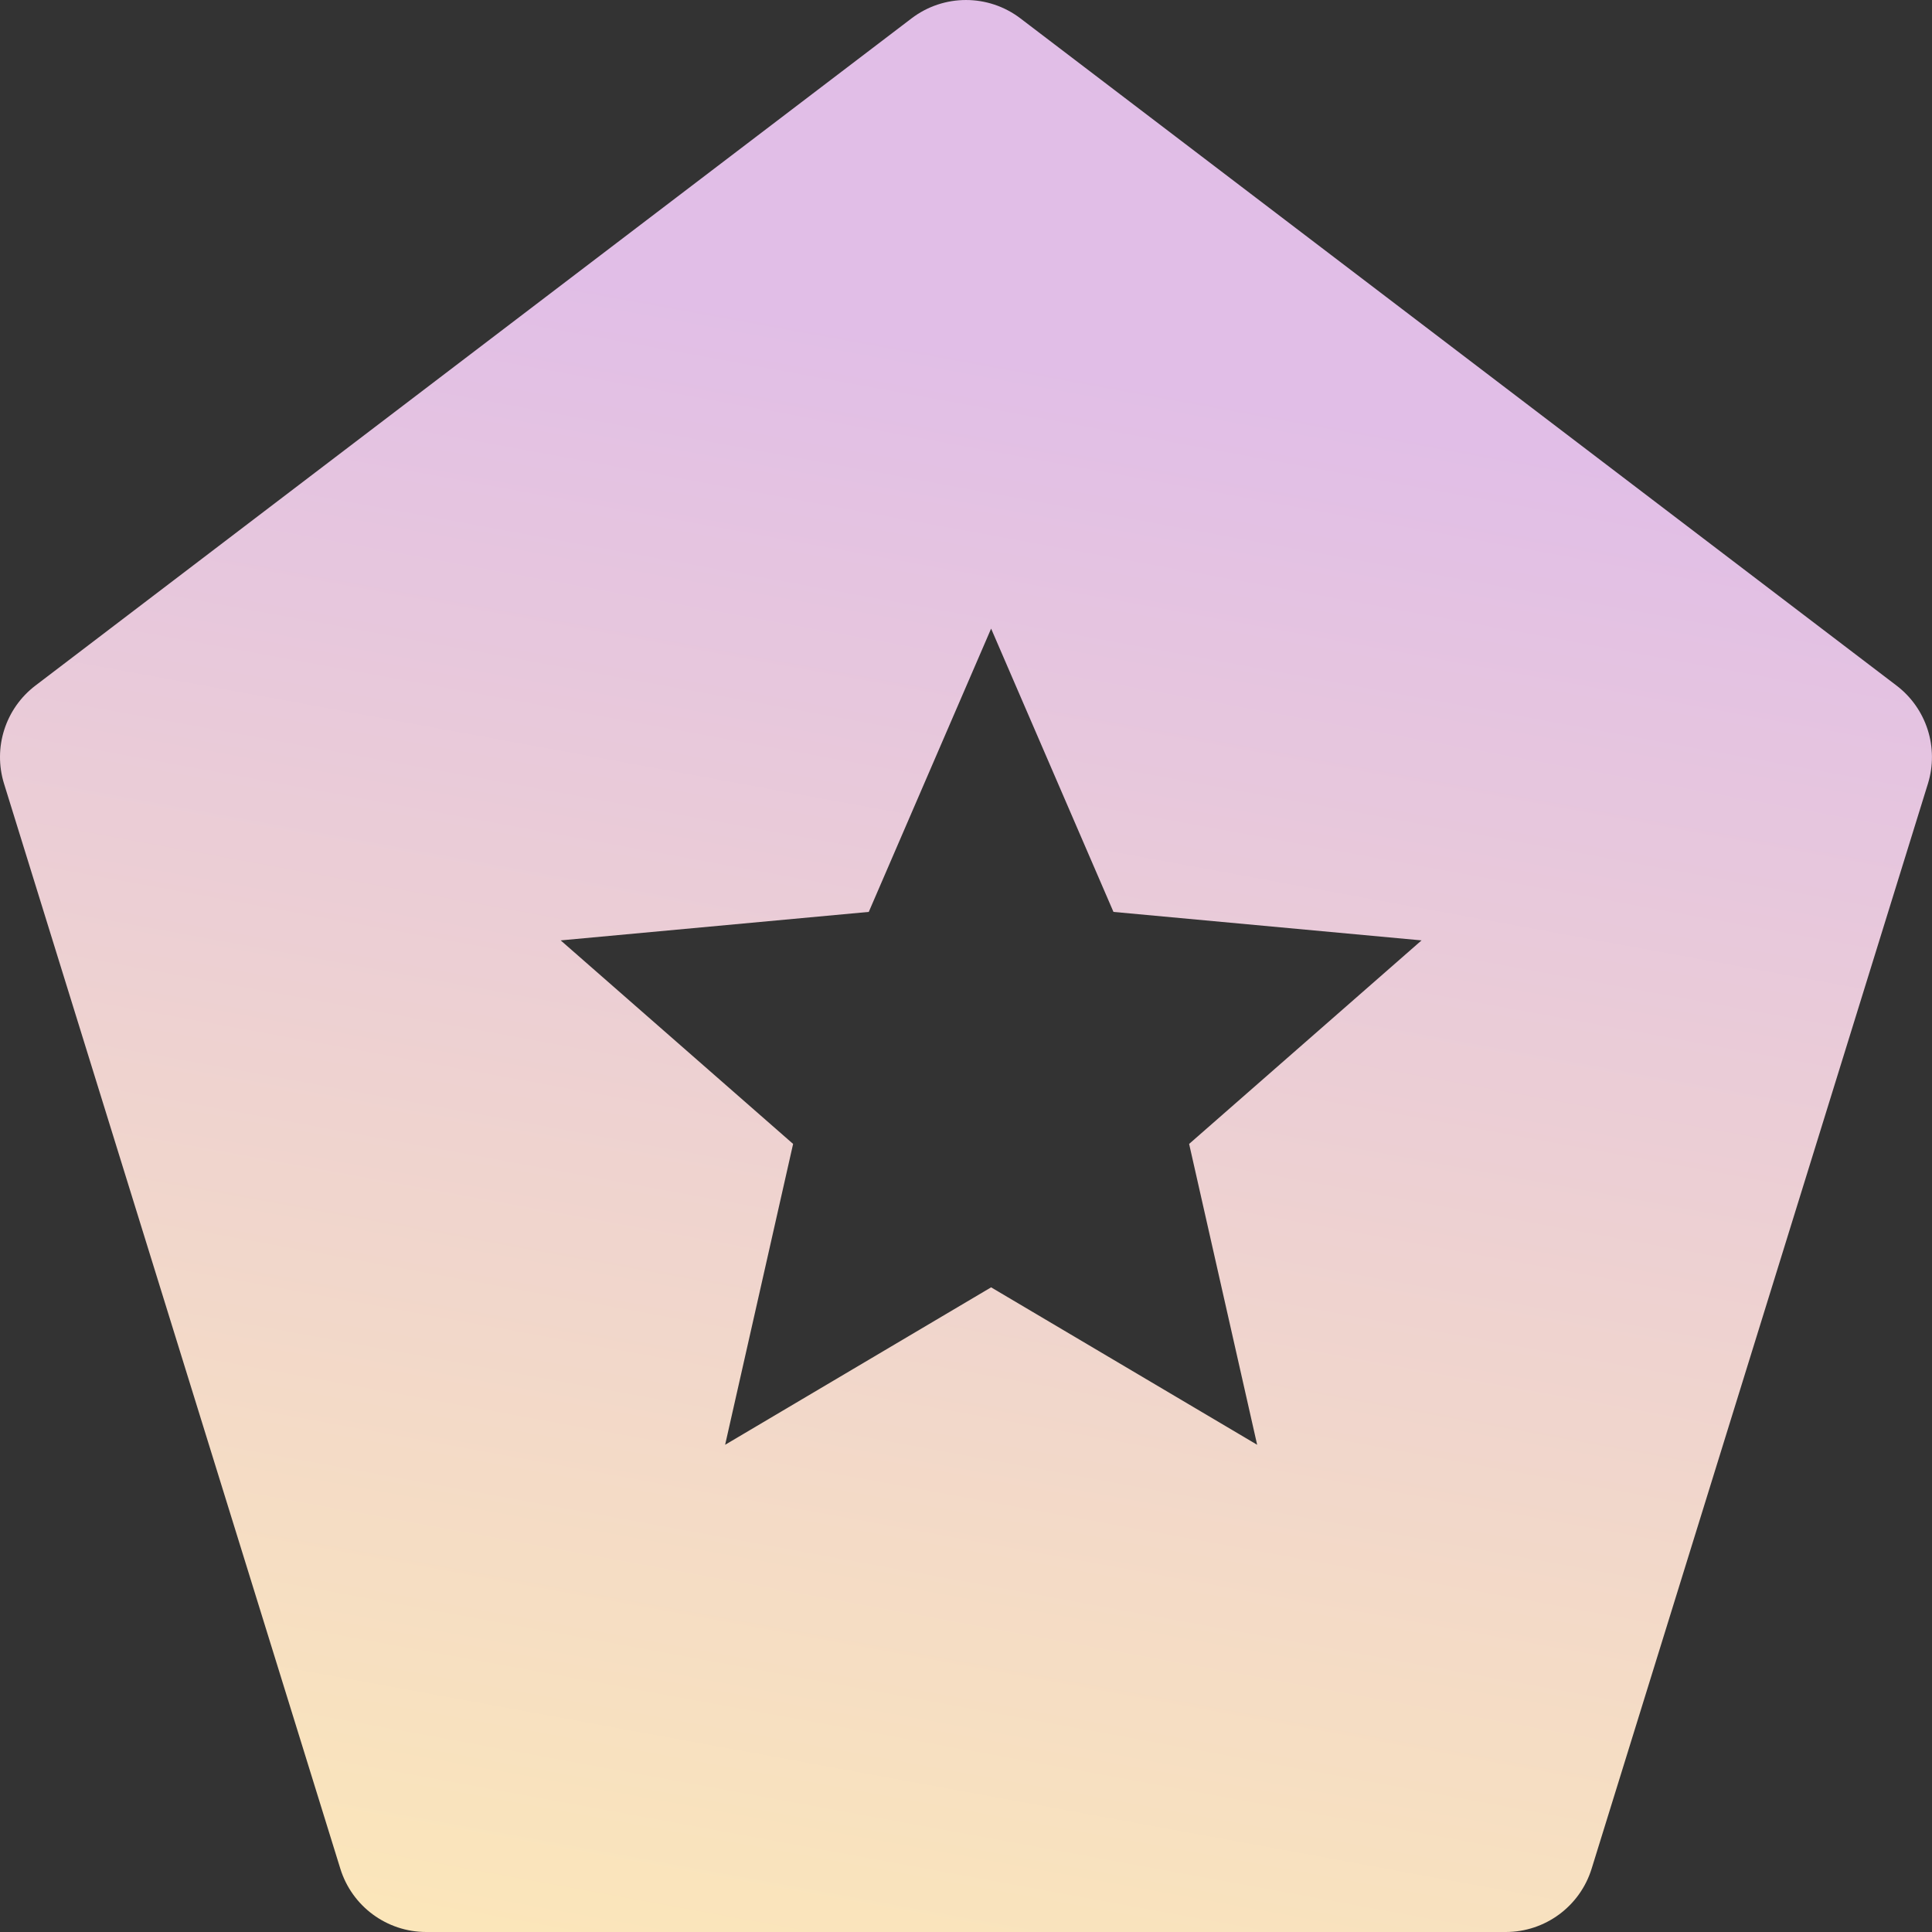 <svg width="43" height="43" viewBox="0 0 43 43" fill="none" xmlns="http://www.w3.org/2000/svg">
<rect x="0" y="0" width="43" height="43" fill="#333333" stroke="none"/>
<g clip-path="url(#clip0_207_286)">
<path fill-rule="evenodd" clip-rule="evenodd" d="M22.711 0.409C21.995 -0.136 21.004 -0.136 20.288 0.409L0.788 15.259C0.12 15.768 -0.159 16.64 0.09 17.443L7.575 41.592C7.835 42.429 8.609 43 9.486 43H33.514C34.39 43 35.164 42.429 35.424 41.592L42.909 17.443C43.158 16.64 42.879 15.768 42.211 15.259L22.711 0.409ZM24.782 20.296L22.059 13.991L19.336 20.296L12.479 20.93L17.652 25.46L16.139 32.156L22.059 28.652L27.98 32.156L26.466 25.46L31.639 20.93L24.782 20.296Z" fill="url(#paint0_linear_207_286)"/>
</g>
<defs>
<linearGradient id="paint0_linear_207_286" x1="-8.059" y1="2.196" x2="-15.675" y2="43.836" gradientUnits="userSpaceOnUse">
<stop stop-color="#E1BEE7"/>
<stop offset="1" stop-color="#FFECB3"/>
</linearGradient>
<clipPath id="clip0_207_286">
<rect width="43" height="43" rx="4" fill="white"/>
</clipPath>
</defs>
</svg>
